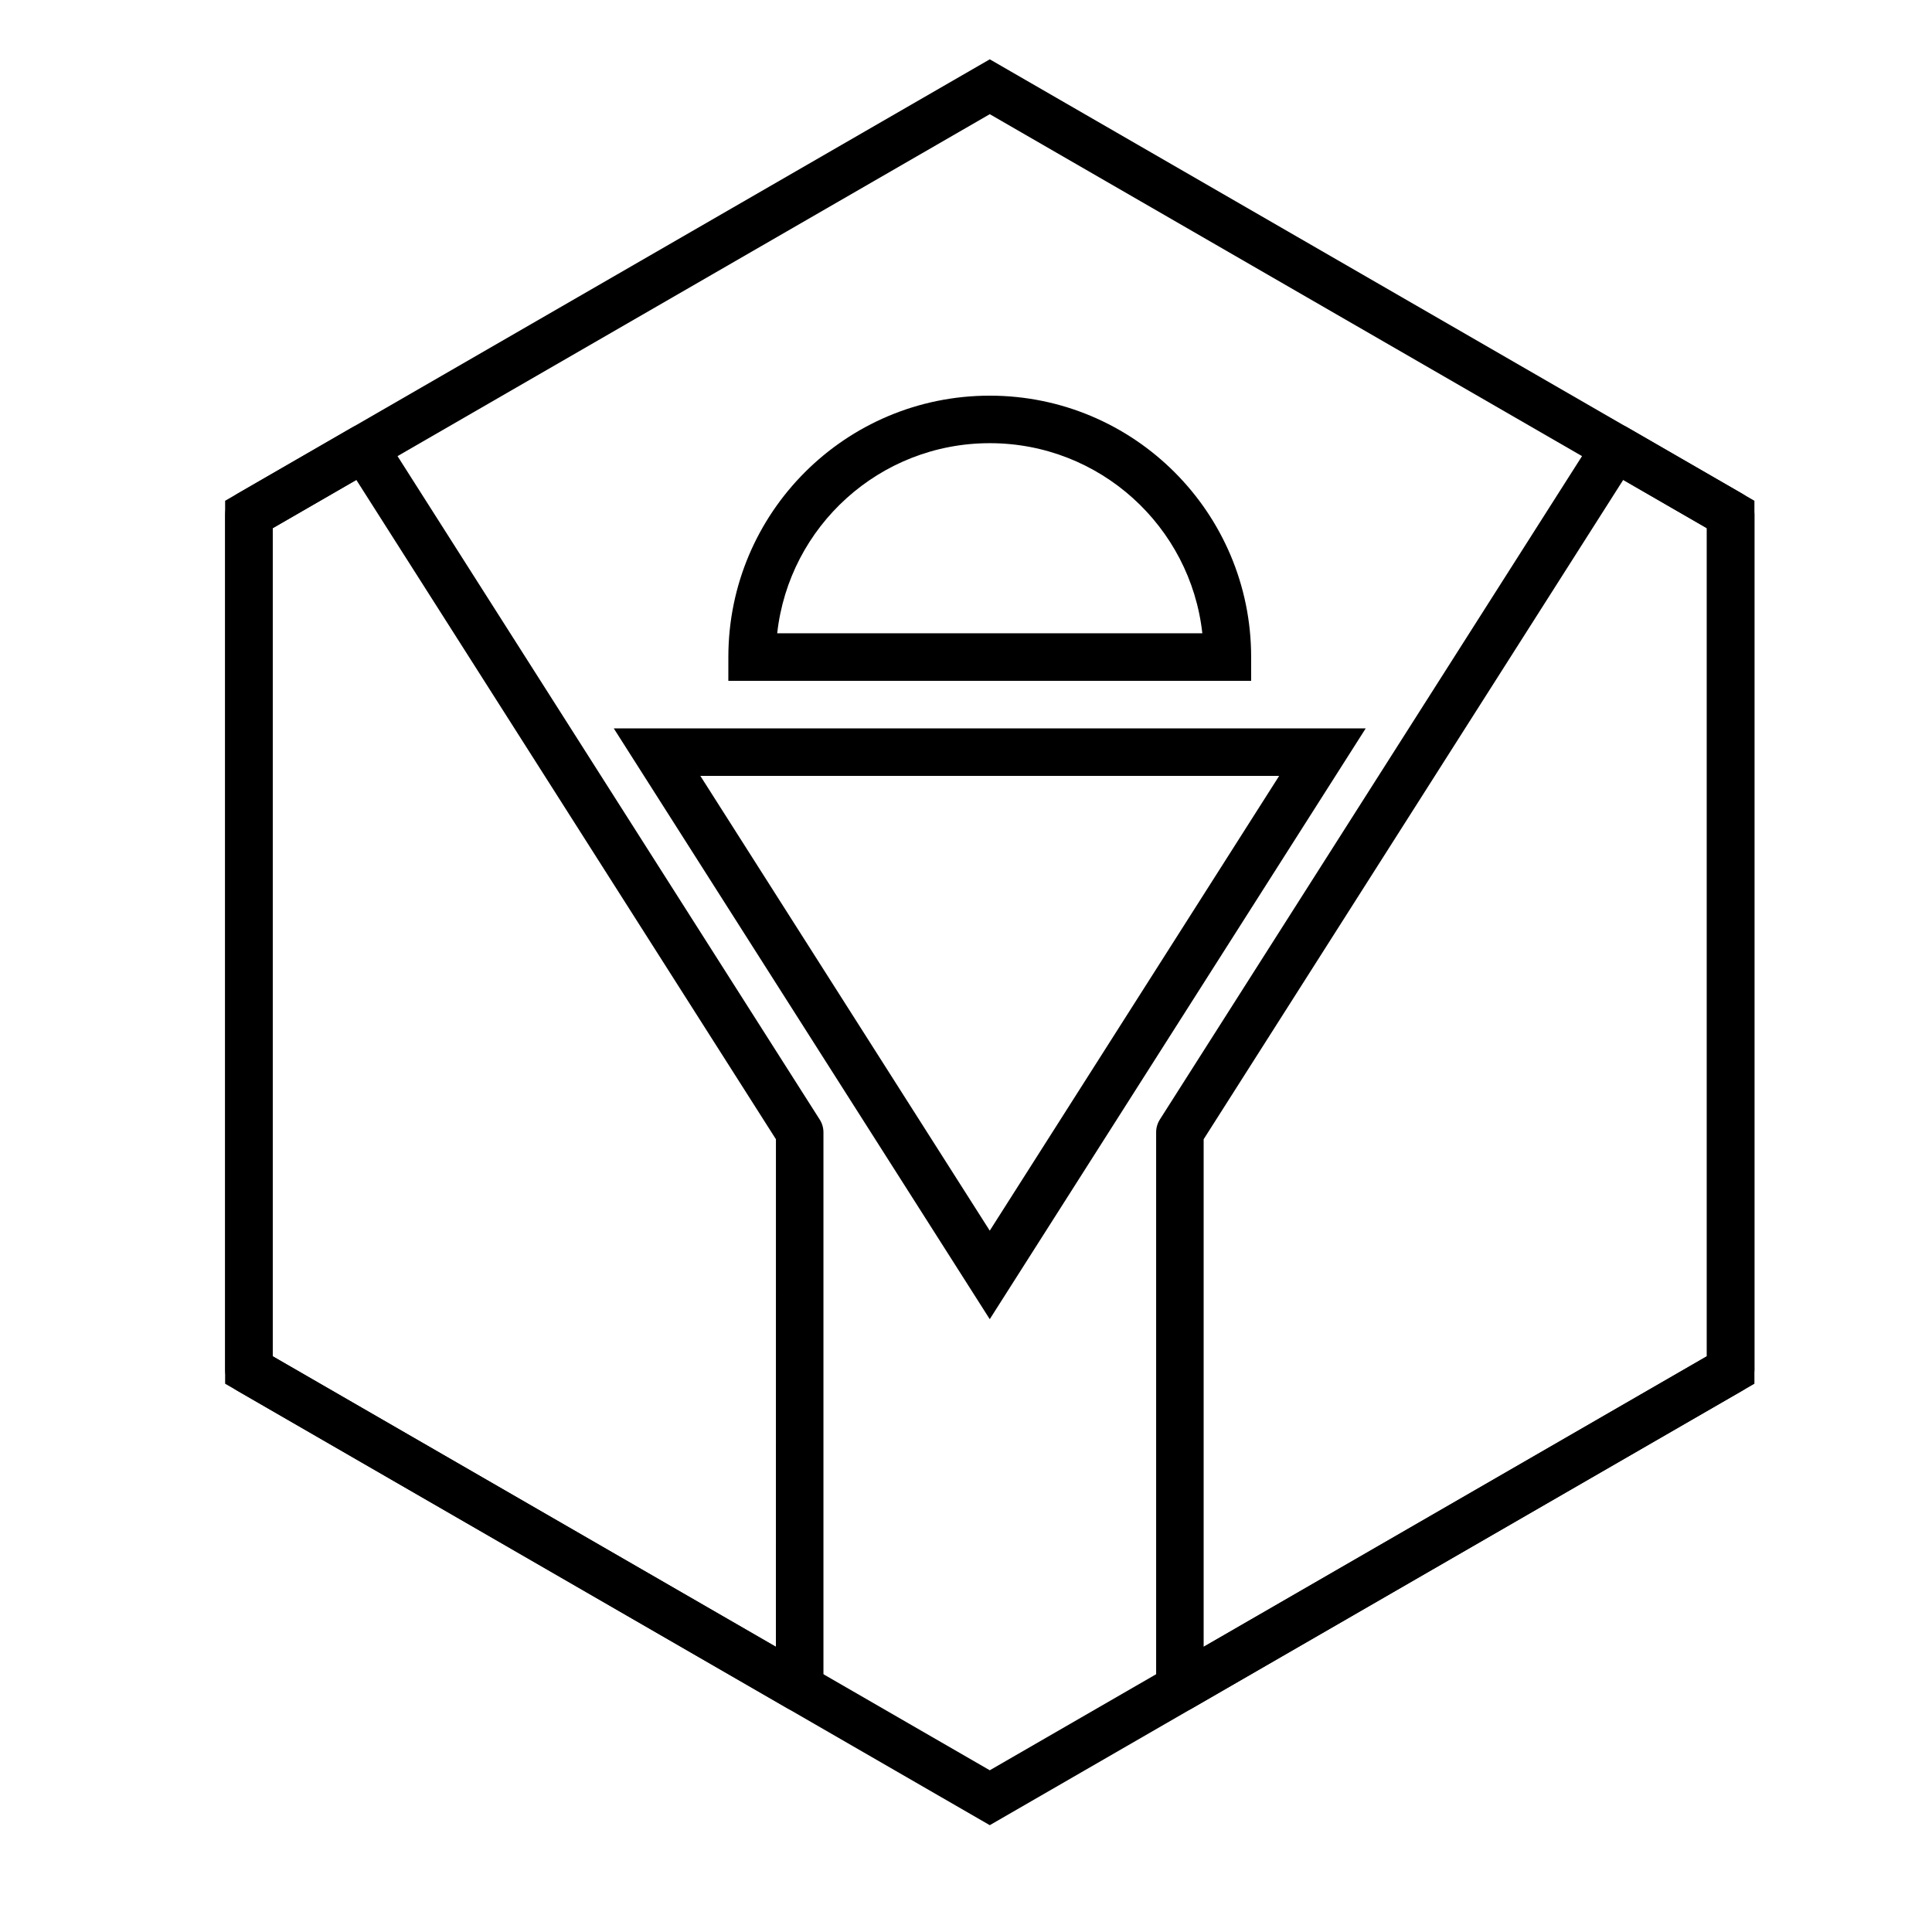 <?xml version="1.0" encoding="UTF-8"?>
<!-- Uploaded to: ICON Repo, www.svgrepo.com, Generator: ICON Repo Mixer Tools -->
<svg fill="#000000" width="800px" height="800px" version="1.1" viewBox="144 144 512 512" xmlns="http://www.w3.org/2000/svg">
 <g>
  <path d="m462.98 445.91v134.51l133.36-77v-219.44l-22.172-12.801zm112.27-188.66 30.543 17.633c1.949 1.125 3.148 3.203 3.148 5.453v226.71c0 2.25-1.199 4.328-3.148 5.453l-145.96 84.27c-4.195 2.426-9.445-0.605-9.445-5.453v-147.25c0-1.199 0.344-2.371 0.984-3.383l115.42-181.37c1.812-2.844 5.543-3.758 8.461-2.07zm-225.62 188.66-111.2-174.73-22.168 12.801v219.44l133.36 77zm3.148 150.87-145.96-84.27c-1.949-1.125-3.152-3.203-3.152-5.453v-226.71c0-2.25 1.203-4.328 3.152-5.453l30.539-17.633c2.922-1.688 6.652-0.773 8.461 2.07l115.42 181.37c0.645 1.012 0.984 2.184 0.984 3.383v147.25c0 4.848-5.246 7.879-9.445 5.453z"/>
  <path d="m329.6 349.62 76.695 120.52 76.695-120.52zm176.33-12.594-99.637 156.57-99.641-156.57z"/>
  <path d="m406.3 174.26-190.04 109.72v219.44l190.04 109.72 190.04-109.72v-219.44zm202.64 102.45v233.99l-202.64 116.99-202.64-116.99v-233.99l202.64-116.99z"/>
  <path d="m462.63 311.83c-3.133-28.34-27.16-50.383-56.332-50.383-29.176 0-53.199 22.043-56.332 50.383zm-125.61 6.297c0-38.258 31.016-69.273 69.273-69.273s69.273 31.016 69.273 69.273v6.297h-138.55z"/>
 </g>
</svg>